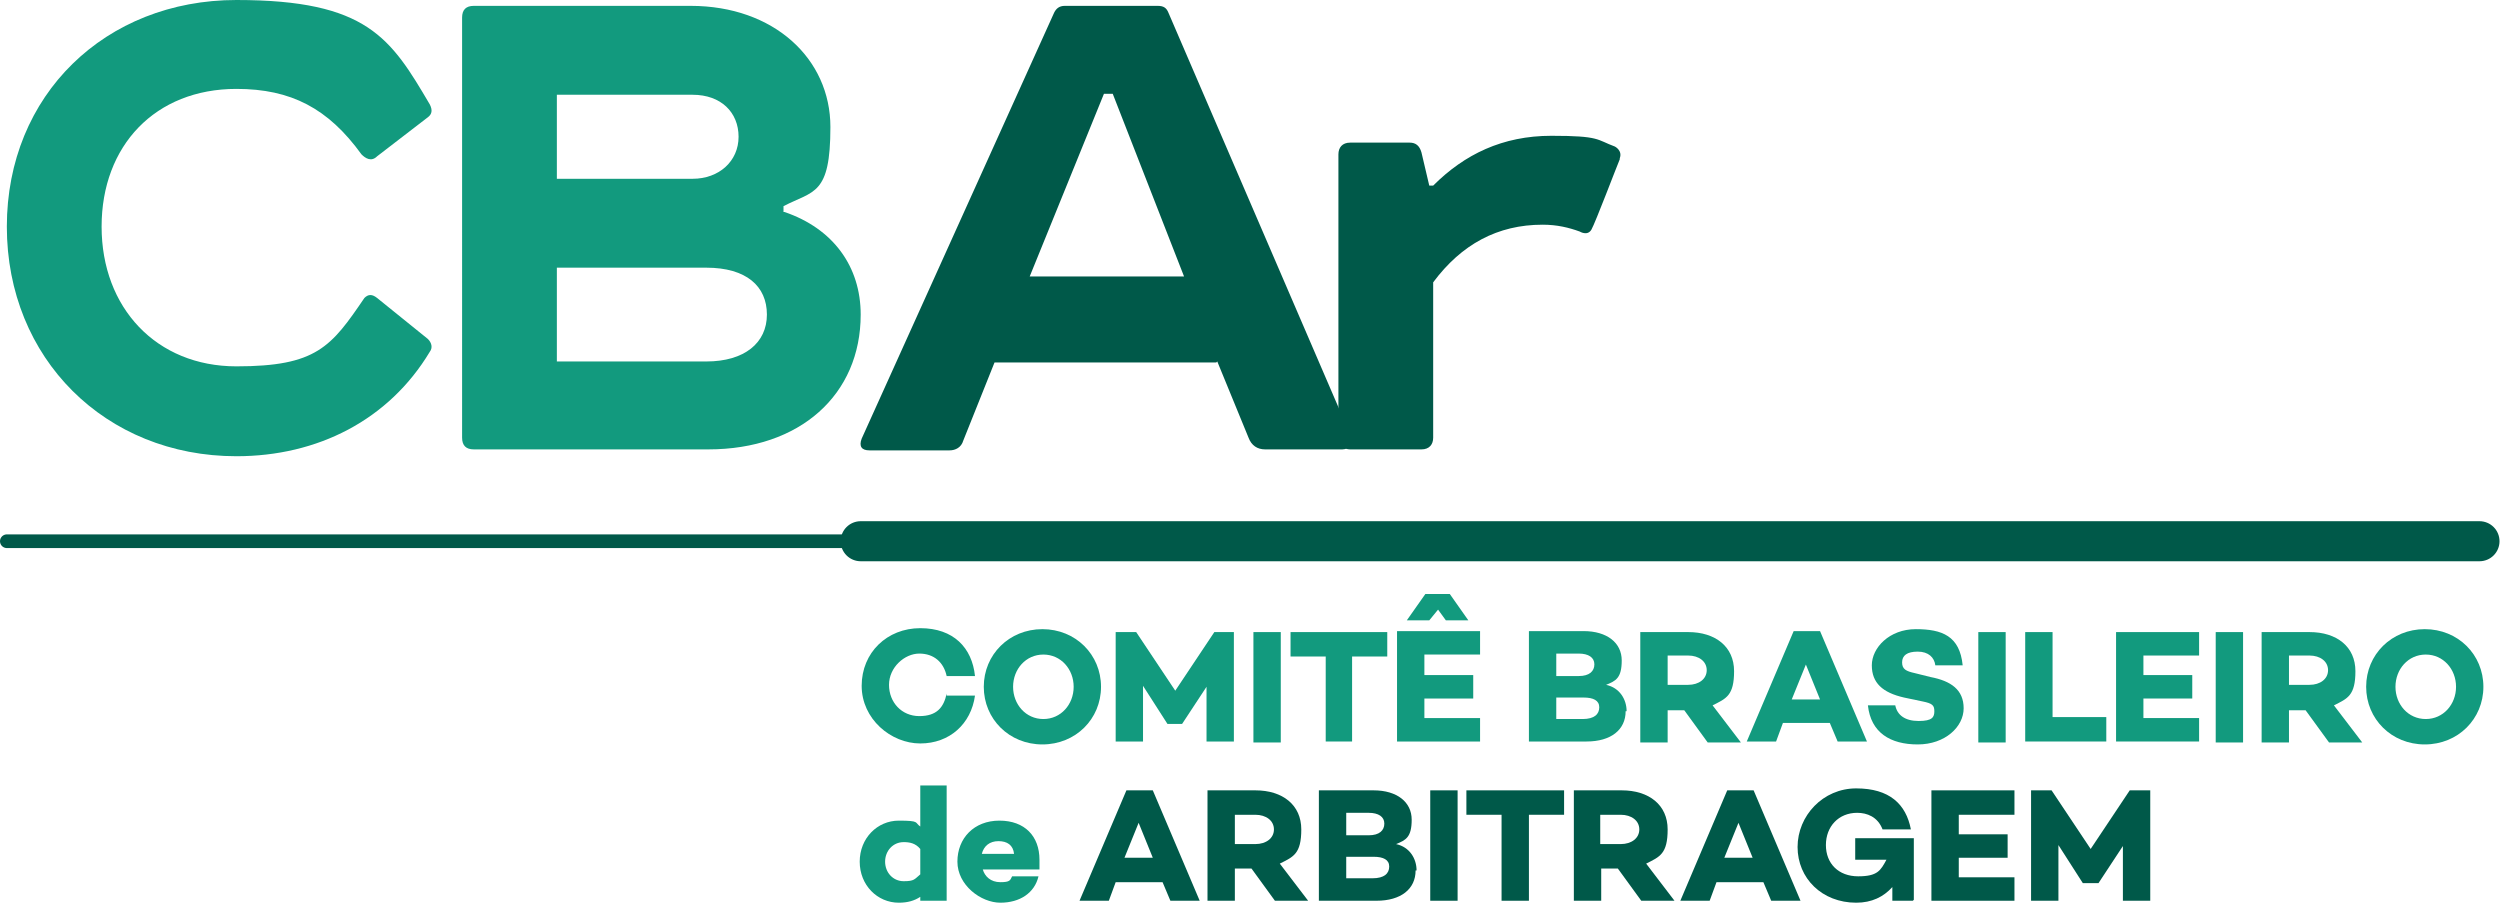 <svg xmlns="http://www.w3.org/2000/svg" viewBox="0 0 255.9 92.4"><defs><style>      .cls-1 {        fill: #005949;      }      .cls-2 {        stroke-width: 4.1px;      }      .cls-2, .cls-3 {        fill: none;        stroke: #005949;        stroke-linecap: round;        stroke-linejoin: round;      }      .cls-4 {        fill: #129a7e;      }      .cls-3 {        stroke-width: 1.4px;      }    </style></defs><g><g id="Camada_1"><g><path class="cls-4" d="M96.9,71.2h2.9c-.4,2.9-2.6,4.9-5.6,4.9s-6-2.5-6-5.9,2.6-5.9,6-5.9,5.3,2,5.6,4.9h-2.9c-.3-1.4-1.3-2.3-2.8-2.3s-3.1,1.4-3.1,3.2,1.3,3.2,3.1,3.2,2.5-.9,2.8-2.3"></path><path class="cls-4" d="M112.7,70.3c0,3.3-2.6,5.9-6,5.9s-6-2.6-6-5.9,2.6-5.9,6-5.9,6,2.6,6,5.9M109.9,70.3c0-1.8-1.3-3.3-3.1-3.3s-3.1,1.5-3.1,3.3,1.3,3.3,3.1,3.3,3.1-1.5,3.1-3.3"></path><polygon class="cls-4" points="126.3 75.9 123.5 75.9 123.5 70.3 121 74.1 121 74.1 119.5 74.1 119.5 74.1 117 70.2 117 75.9 114.2 75.9 114.2 64.7 116.3 64.7 120.3 70.7 124.3 64.7 126.3 64.7 126.3 75.9"></polygon><rect class="cls-4" x="128.3" y="64.7" width="2.8" height="11.3"></rect><polygon class="cls-4" points="138.4 67.2 138.4 75.9 135.7 75.9 135.7 67.2 132.1 67.2 132.1 64.7 142 64.7 142 67.2 138.4 67.2"></polygon><path class="cls-4" d="M145.8,69.1h5v2.4h-5v2h5.7v2.4h-8.5v-11.3h8.5v2.4h-5.7v2.1ZM144,63.5l1.9-2.7h2.5l1.9,2.7h-2.3l-.8-1.1-.9,1.1h-2.3Z"></path><path class="cls-4" d="M166.4,72.8c0,1.9-1.5,3.1-4,3.1h-5.9v-11.3h5.6c2.4,0,3.9,1.2,3.9,3s-.6,2.1-1.6,2.5c1.4.3,2.1,1.5,2.1,2.7M159.3,69.2h2.3c1.1,0,1.6-.5,1.6-1.2s-.6-1.1-1.6-1.1h-2.3v2.3ZM162,73.6c1.2,0,1.7-.5,1.7-1.2s-.6-1-1.6-1h-2.8v2.2h2.7Z"></path><path class="cls-4" d="M170.7,72.7v3.3h-2.8v-11.3h4.9c2.8,0,4.7,1.5,4.7,4s-.8,2.8-2.2,3.5l2.9,3.8h-3.4l-2.4-3.3h-1.7ZM172.8,70.1c1.1,0,1.9-.6,1.9-1.5s-.8-1.5-1.9-1.5h-2.1v3h2.1Z"></path><path class="cls-4" d="M182.5,74l-.7,1.9h-3l4.8-11.3h2.7l4.8,11.3h-3l-.8-1.9h-4.8ZM184.9,67.9l-1.5,3.7h2.9l-1.5-3.7Z"></path><path class="cls-4" d="M200.9,68.1h-2.8c-.1-.8-.7-1.4-1.8-1.4s-1.6.4-1.6,1.1.4.9,1.3,1.1l1.6.4c2.1.4,3.4,1.3,3.4,3.2s-1.9,3.7-4.7,3.7-4.8-1.2-5.1-4h2.8c.2,1,1,1.6,2.4,1.6s1.6-.4,1.6-1-.2-.8-1.2-1l-1.9-.4c-2.2-.5-3.3-1.5-3.3-3.3s1.8-3.7,4.5-3.7,4.5.7,4.8,3.7"></path><rect class="cls-4" x="202.5" y="64.7" width="2.8" height="11.3"></rect><polygon class="cls-4" points="215.6 75.9 207.3 75.9 207.3 64.7 210.1 64.7 210.1 73.4 215.6 73.4 215.6 75.9"></polygon><polygon class="cls-4" points="219.4 69.1 224.4 69.1 224.4 71.5 219.4 71.5 219.4 73.5 225.1 73.5 225.1 75.9 216.6 75.9 216.6 64.7 225.1 64.7 225.1 67.1 219.4 67.1 219.4 69.1"></polygon><rect class="cls-4" x="226.8" y="64.7" width="2.8" height="11.3"></rect><path class="cls-4" d="M234.3,72.7v3.3h-2.8v-11.3h4.9c2.8,0,4.7,1.5,4.7,4s-.8,2.8-2.2,3.5l2.9,3.8h-3.4l-2.4-3.3h-1.7ZM236.4,70.1c1.1,0,1.9-.6,1.9-1.5s-.8-1.5-1.9-1.5h-2.1v3h2.1Z"></path><path class="cls-4" d="M254.2,70.3c0,3.3-2.6,5.9-6,5.9s-6-2.6-6-5.9,2.6-5.9,6-5.9,6,2.6,6,5.9M251.4,70.3c0-1.8-1.3-3.3-3.1-3.3s-3.1,1.5-3.1,3.3,1.3,3.3,3.1,3.3,3.1-1.5,3.1-3.3"></path><path class="cls-4" d="M96.9,92.2h-2.7v-.4c-.6.4-1.3.6-2.2.6-2.2,0-4-1.8-4-4.2s1.8-4.2,4-4.2,1.6.2,2.2.6v-4.2h2.7v11.8ZM94.2,89.4v-2.5c-.5-.6-1.1-.7-1.7-.7-1.1,0-1.9.9-1.9,2s.8,2,1.9,2,1.1-.2,1.7-.7"></path><path class="cls-4" d="M106.3,89h-5.7c.2.7.8,1.3,1.8,1.3s1-.2,1.2-.6h2.7c-.4,1.7-1.9,2.7-3.9,2.7s-4.4-1.8-4.4-4.2,1.7-4.2,4.3-4.2,4.1,1.6,4.1,4,0,.6,0,1M100.5,87.4h3.3c-.1-.9-.7-1.3-1.6-1.3s-1.5.5-1.7,1.3"></path><path class="cls-1" d="M114.2,90.3l-.7,1.9h-3l4.8-11.3h2.7l4.8,11.3h-3l-.8-1.9h-4.8ZM116.6,84.1l-1.5,3.7h2.9l-1.5-3.7Z"></path><path class="cls-1" d="M126.4,88.9v3.3h-2.8v-11.3h4.9c2.8,0,4.7,1.5,4.7,4s-.8,2.8-2.2,3.5l2.9,3.8h-3.4l-2.4-3.3h-1.7ZM128.5,86.4c1.1,0,1.9-.6,1.9-1.5s-.8-1.5-1.9-1.5h-2.1v3h2.1Z"></path><path class="cls-1" d="M144.9,89.1c0,1.9-1.5,3.1-4,3.1h-5.9v-11.3h5.6c2.4,0,3.9,1.2,3.9,3s-.6,2.1-1.6,2.5c1.4.3,2.1,1.5,2.1,2.7M137.8,85.5h2.3c1.1,0,1.6-.5,1.6-1.2s-.6-1.1-1.6-1.1h-2.3v2.3ZM140.5,89.9c1.2,0,1.7-.5,1.7-1.2s-.6-1-1.6-1h-2.8v2.2h2.7Z"></path><rect class="cls-1" x="146.4" y="80.9" width="2.8" height="11.3"></rect><polygon class="cls-1" points="156.5 83.4 156.5 92.2 153.7 92.2 153.7 83.4 150.1 83.4 150.1 80.9 160.1 80.9 160.1 83.4 156.5 83.4"></polygon><path class="cls-1" d="M163.9,88.9v3.3h-2.8v-11.3h4.9c2.8,0,4.7,1.5,4.7,4s-.8,2.8-2.2,3.5l2.9,3.8h-3.4l-2.4-3.3h-1.7ZM165.9,86.4c1.1,0,1.9-.6,1.9-1.5s-.8-1.5-1.9-1.5h-2.1v3h2.1Z"></path><path class="cls-1" d="M175.7,90.3l-.7,1.9h-3l4.8-11.3h2.7l4.8,11.3h-3l-.8-1.9h-4.8ZM178,84.1l-1.5,3.7h2.9l-1.5-3.7Z"></path><path class="cls-1" d="M195.8,92.2h-2.1v-1.4c-.9,1-2.1,1.6-3.7,1.6-3.5,0-6-2.5-6-5.7s2.6-6,6-6,5.1,1.6,5.6,4.2h-2.9c-.5-1.3-1.6-1.7-2.6-1.7-1.9,0-3.2,1.4-3.2,3.3s1.3,3.2,3.3,3.2,2.3-.6,2.9-1.7h-3.2v-2.2h6v6.3Z"></path><polygon class="cls-1" points="200.5 85.4 205.5 85.4 205.5 87.8 200.5 87.8 200.5 89.8 206.2 89.8 206.2 92.2 197.7 92.2 197.7 80.9 206.2 80.9 206.2 83.4 200.5 83.4 200.5 85.4"></polygon><polygon class="cls-1" points="220.1 92.2 217.3 92.2 217.3 86.6 214.8 90.4 214.8 90.4 213.2 90.4 213.2 90.4 210.7 86.5 210.7 92.2 207.9 92.2 207.9 80.9 210 80.9 214 86.9 218 80.9 220.1 80.9 220.1 92.2"></polygon><path class="cls-4" d="M44,10.7c.3.6.2,1-.2,1.3l-5.2,4c-.6.6-1.2.2-1.6-.2-3.4-4.7-7.2-6.7-12.8-6.7-8.3,0-13.8,5.8-13.8,14.1s5.6,14.3,13.8,14.3,9.7-2,13.1-7c.4-.4.8-.4,1.3,0l5.2,4.2c.4.4.5.9.2,1.3-4.2,7-11.5,10.7-19.8,10.7C10.8,46.7.7,36.7.7,23.2S10.8,0,24.2,0s15.8,3.9,19.8,10.7"></path><path class="cls-4" d="M80.3,21.7c5,1.7,7.8,5.6,7.8,10.5,0,8.2-6.2,13.8-15.6,13.8h-24c-.8,0-1.2-.4-1.2-1.2V1.8c0-.8.4-1.2,1.2-1.2h22.2c8.5,0,14.3,5.4,14.3,12.4s-1.7,6.5-4.8,8.1v.6ZM57,18.3h13.9c2.7,0,4.7-1.8,4.7-4.3s-1.8-4.3-4.7-4.3h-13.9v8.7ZM57,37h15.3c3.9,0,6.2-1.9,6.2-4.8s-2.1-4.8-6.2-4.8h-15.3v9.7Z"></path><path class="cls-1" d="M124.5,37.1h-22.7l-3.2,8c-.2.7-.8,1-1.4,1h-8.2c-.8,0-1.1-.4-.8-1.2L107.9,1.3c.2-.4.5-.7,1.1-.7h9.5c.6,0,.9.2,1.1.7l18.7,43.4c.2.7-.2,1.3-.9,1.3h-7.9c-.8,0-1.4-.4-1.7-1.2l-3.2-7.8ZM105.4,28.3h15.8l-7.3-18.7h-.9l-7.6,18.7Z"></path><path class="cls-1" d="M165.8,16.3c-.3.7-2.5,6.5-2.9,7.2-.4.7-1.2.2-1.2.2-1.1-.4-2.3-.7-3.8-.7-4.6,0-8.3,2-11.2,5.9v15.9c0,.7-.4,1.2-1.2,1.2h-7.3c-.6,0-1.2-.4-1.2-1.2V15.8c0-.7.4-1.2,1.2-1.2h6.1c.6,0,1,.3,1.2,1l.8,3.4h.4c3.2-3.2,7.1-5.1,12.1-5.1s4.6.4,6.5,1.1c0,0,.8.4.5,1.2"></path><line class="cls-2" x1="253.8" y1="55.4" x2="88.1" y2="55.4"></line><line class="cls-3" x1="165" y1="55.4" x2=".7" y2="55.4"></line></g></g></g></svg>